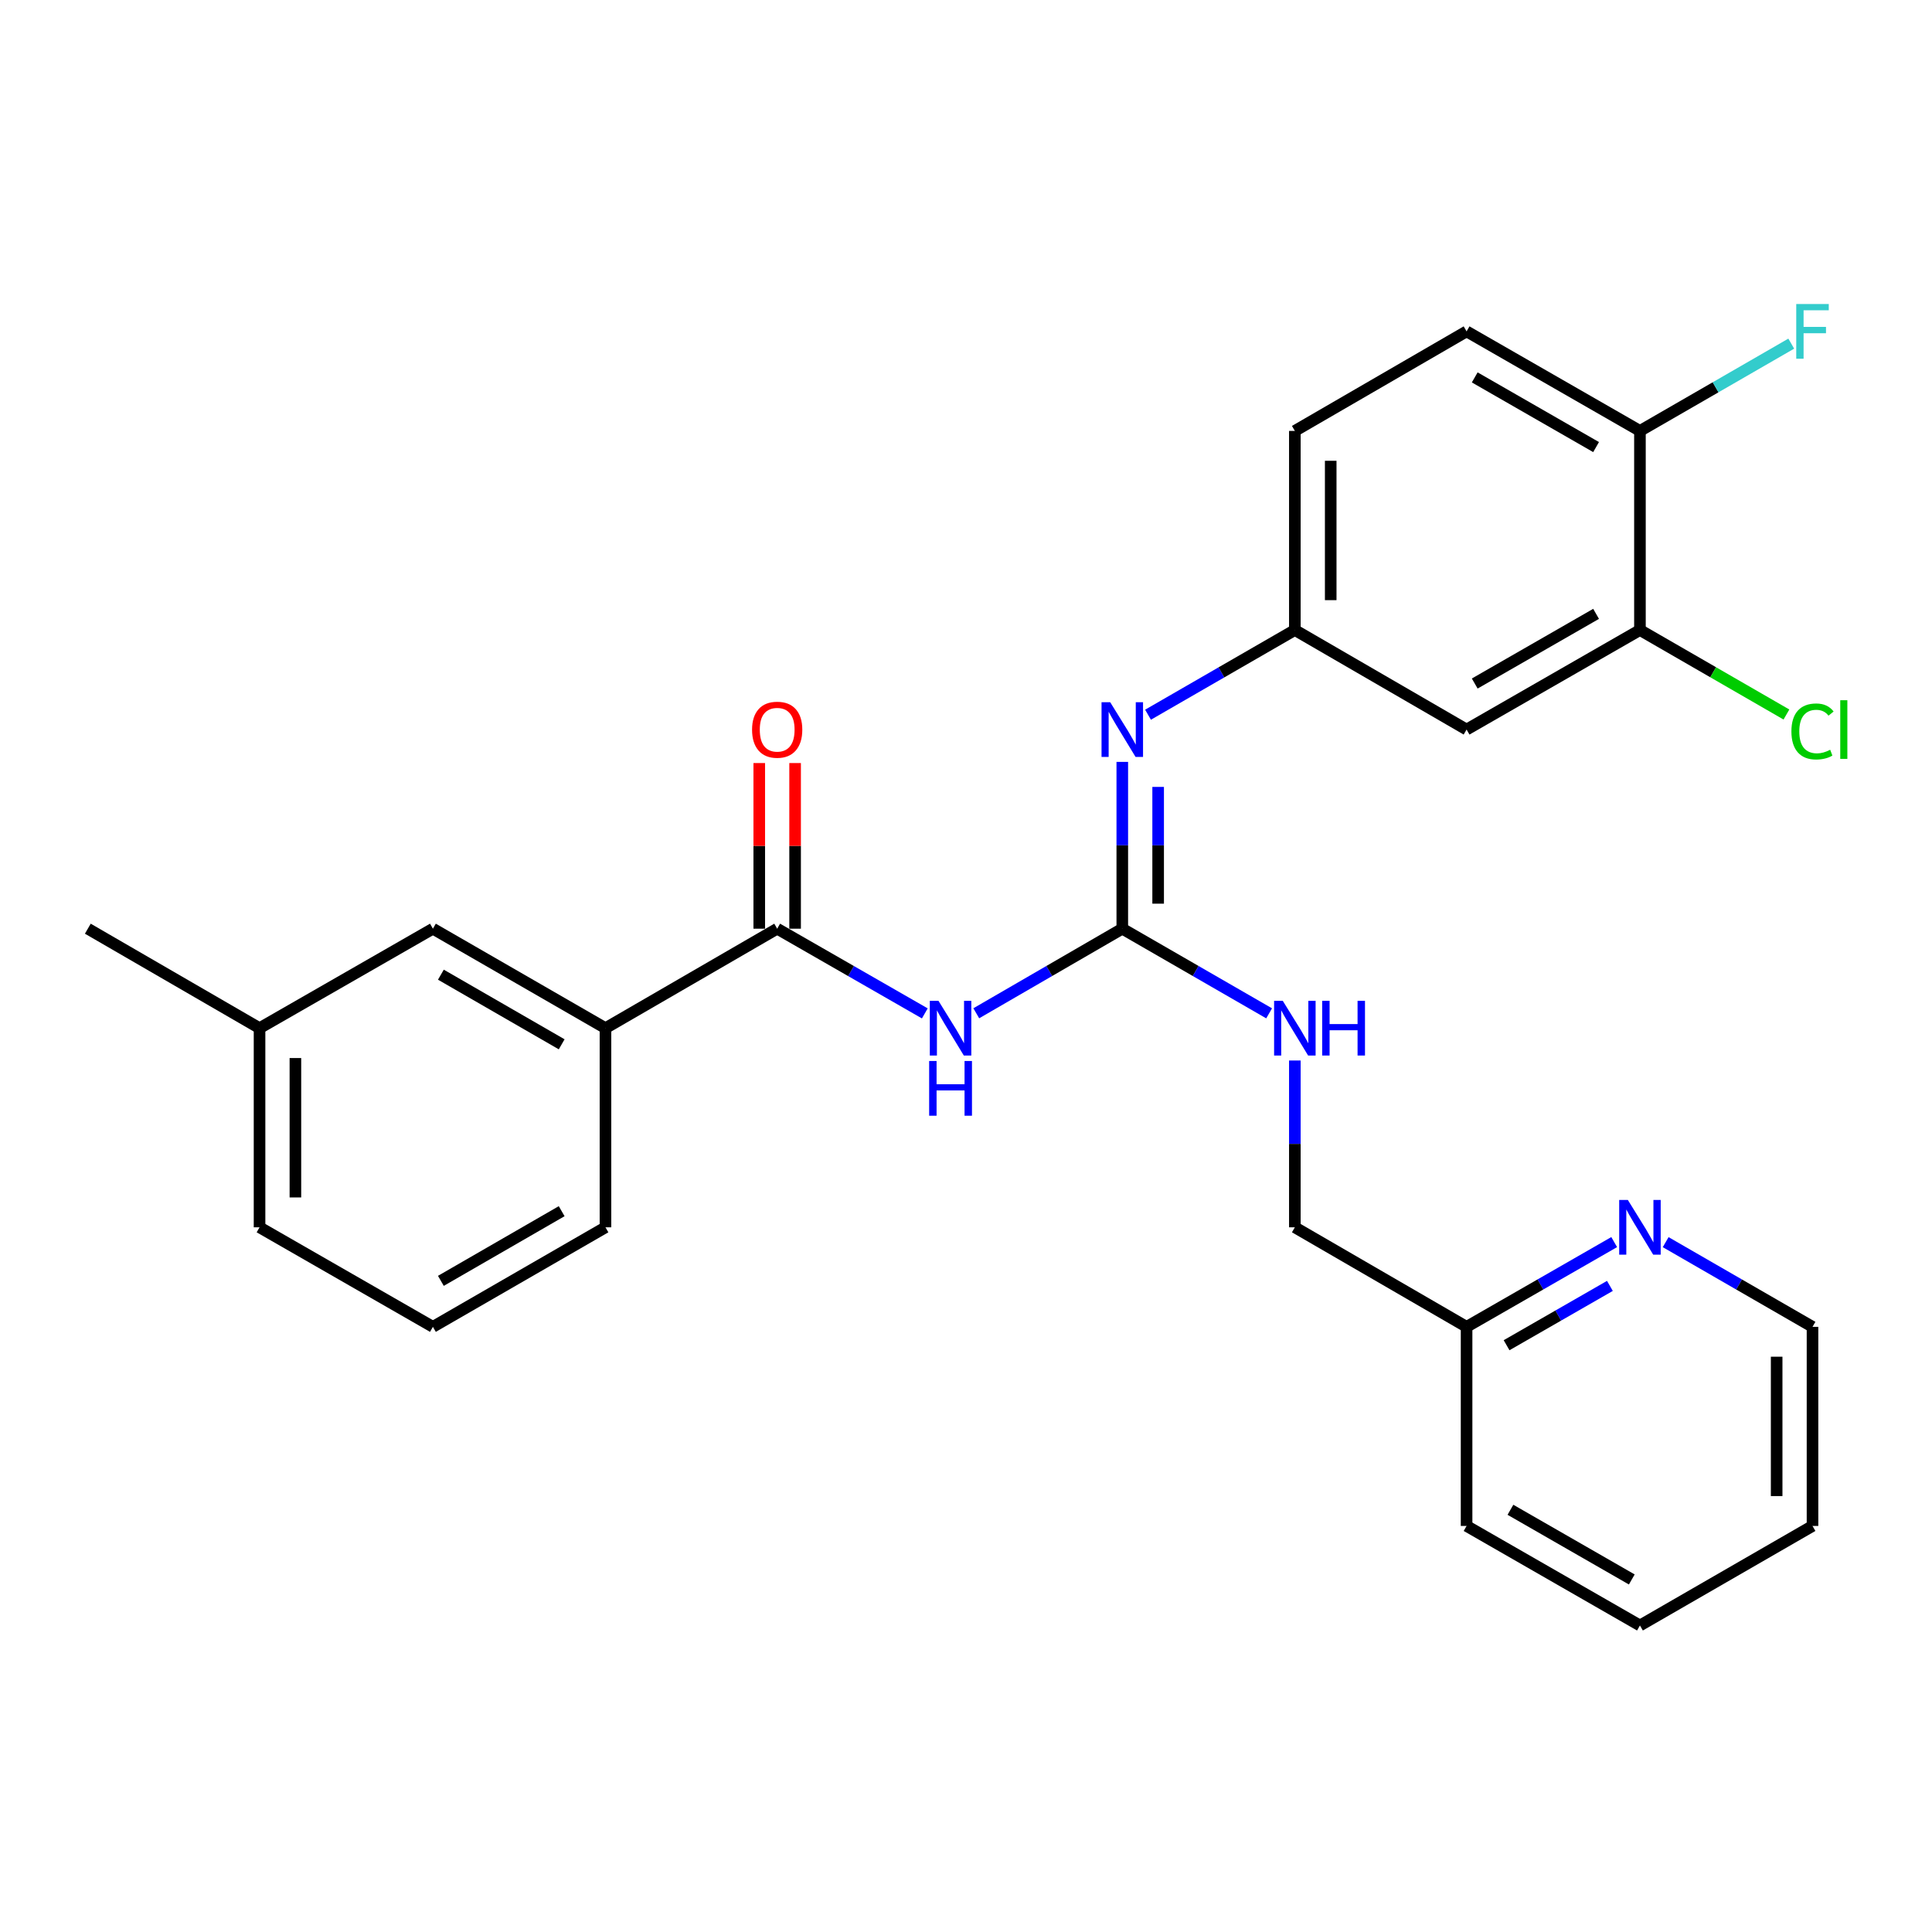 <?xml version='1.0' encoding='iso-8859-1'?>
<svg version='1.1' baseProfile='full'
              xmlns='http://www.w3.org/2000/svg'
                      xmlns:rdkit='http://www.rdkit.org/xml'
                      xmlns:xlink='http://www.w3.org/1999/xlink'
                  xml:space='preserve'
width='1000px' height='1000px' viewBox='0 0 1000 1000'>
<!-- END OF HEADER -->
<rect style='opacity:1.0;fill:#FFFFFF;stroke:none' width='1000' height='1000' x='0' y='0'> </rect>
<path class='bond-0' d='M 505.317,524.47 L 543.106,502.58' style='fill:none;fill-rule:evenodd;stroke:#0000FF;stroke-width:6px;stroke-linecap:butt;stroke-linejoin:miter;stroke-opacity:1' />
<path class='bond-0' d='M 543.106,502.58 L 580.895,480.689' style='fill:none;fill-rule:evenodd;stroke:#000000;stroke-width:6px;stroke-linecap:butt;stroke-linejoin:miter;stroke-opacity:1' />
<path class='bond-1' d='M 478.682,524.533 L 440.475,502.611' style='fill:none;fill-rule:evenodd;stroke:#0000FF;stroke-width:6px;stroke-linecap:butt;stroke-linejoin:miter;stroke-opacity:1' />
<path class='bond-1' d='M 440.475,502.611 L 402.267,480.689' style='fill:none;fill-rule:evenodd;stroke:#000000;stroke-width:6px;stroke-linecap:butt;stroke-linejoin:miter;stroke-opacity:1' />
<path class='bond-2' d='M 580.895,480.689 L 580.895,437.521' style='fill:none;fill-rule:evenodd;stroke:#000000;stroke-width:6px;stroke-linecap:butt;stroke-linejoin:miter;stroke-opacity:1' />
<path class='bond-2' d='M 580.895,437.521 L 580.895,394.353' style='fill:none;fill-rule:evenodd;stroke:#0000FF;stroke-width:6px;stroke-linecap:butt;stroke-linejoin:miter;stroke-opacity:1' />
<path class='bond-2' d='M 599.454,467.739 L 599.454,437.521' style='fill:none;fill-rule:evenodd;stroke:#000000;stroke-width:6px;stroke-linecap:butt;stroke-linejoin:miter;stroke-opacity:1' />
<path class='bond-2' d='M 599.454,437.521 L 599.454,407.303' style='fill:none;fill-rule:evenodd;stroke:#0000FF;stroke-width:6px;stroke-linecap:butt;stroke-linejoin:miter;stroke-opacity:1' />
<path class='bond-6' d='M 580.895,480.689 L 618.896,502.596' style='fill:none;fill-rule:evenodd;stroke:#000000;stroke-width:6px;stroke-linecap:butt;stroke-linejoin:miter;stroke-opacity:1' />
<path class='bond-6' d='M 618.896,502.596 L 656.897,524.502' style='fill:none;fill-rule:evenodd;stroke:#0000FF;stroke-width:6px;stroke-linecap:butt;stroke-linejoin:miter;stroke-opacity:1' />
<path class='bond-3' d='M 402.267,480.689 L 313.391,532.179' style='fill:none;fill-rule:evenodd;stroke:#000000;stroke-width:6px;stroke-linecap:butt;stroke-linejoin:miter;stroke-opacity:1' />
<path class='bond-9' d='M 411.546,480.689 L 411.546,437.821' style='fill:none;fill-rule:evenodd;stroke:#000000;stroke-width:6px;stroke-linecap:butt;stroke-linejoin:miter;stroke-opacity:1' />
<path class='bond-9' d='M 411.546,437.821 L 411.546,394.953' style='fill:none;fill-rule:evenodd;stroke:#FF0000;stroke-width:6px;stroke-linecap:butt;stroke-linejoin:miter;stroke-opacity:1' />
<path class='bond-9' d='M 392.988,480.689 L 392.988,437.821' style='fill:none;fill-rule:evenodd;stroke:#000000;stroke-width:6px;stroke-linecap:butt;stroke-linejoin:miter;stroke-opacity:1' />
<path class='bond-9' d='M 392.988,437.821 L 392.988,394.953' style='fill:none;fill-rule:evenodd;stroke:#FF0000;stroke-width:6px;stroke-linecap:butt;stroke-linejoin:miter;stroke-opacity:1' />
<path class='bond-7' d='M 594.213,369.934 L 632.213,348.014' style='fill:none;fill-rule:evenodd;stroke:#0000FF;stroke-width:6px;stroke-linecap:butt;stroke-linejoin:miter;stroke-opacity:1' />
<path class='bond-7' d='M 632.213,348.014 L 670.214,326.095' style='fill:none;fill-rule:evenodd;stroke:#000000;stroke-width:6px;stroke-linecap:butt;stroke-linejoin:miter;stroke-opacity:1' />
<path class='bond-11' d='M 313.391,532.179 L 224.072,480.689' style='fill:none;fill-rule:evenodd;stroke:#000000;stroke-width:6px;stroke-linecap:butt;stroke-linejoin:miter;stroke-opacity:1' />
<path class='bond-11' d='M 290.725,540.534 L 228.201,504.491' style='fill:none;fill-rule:evenodd;stroke:#000000;stroke-width:6px;stroke-linecap:butt;stroke-linejoin:miter;stroke-opacity:1' />
<path class='bond-19' d='M 313.391,532.179 L 313.391,635.253' style='fill:none;fill-rule:evenodd;stroke:#000000;stroke-width:6px;stroke-linecap:butt;stroke-linejoin:miter;stroke-opacity:1' />
<path class='bond-4' d='M 848.832,326.095 L 759.1,377.616' style='fill:none;fill-rule:evenodd;stroke:#000000;stroke-width:6px;stroke-linecap:butt;stroke-linejoin:miter;stroke-opacity:1' />
<path class='bond-4' d='M 826.131,317.729 L 763.319,353.793' style='fill:none;fill-rule:evenodd;stroke:#000000;stroke-width:6px;stroke-linecap:butt;stroke-linejoin:miter;stroke-opacity:1' />
<path class='bond-14' d='M 848.832,326.095 L 886.742,347.963' style='fill:none;fill-rule:evenodd;stroke:#000000;stroke-width:6px;stroke-linecap:butt;stroke-linejoin:miter;stroke-opacity:1' />
<path class='bond-14' d='M 886.742,347.963 L 924.653,369.83' style='fill:none;fill-rule:evenodd;stroke:#00CC00;stroke-width:6px;stroke-linecap:butt;stroke-linejoin:miter;stroke-opacity:1' />
<path class='bond-28' d='M 848.832,326.095 L 848.832,223.042' style='fill:none;fill-rule:evenodd;stroke:#000000;stroke-width:6px;stroke-linecap:butt;stroke-linejoin:miter;stroke-opacity:1' />
<path class='bond-5' d='M 759.1,377.616 L 670.214,326.095' style='fill:none;fill-rule:evenodd;stroke:#000000;stroke-width:6px;stroke-linecap:butt;stroke-linejoin:miter;stroke-opacity:1' />
<path class='bond-15' d='M 670.214,548.916 L 670.214,592.084' style='fill:none;fill-rule:evenodd;stroke:#0000FF;stroke-width:6px;stroke-linecap:butt;stroke-linejoin:miter;stroke-opacity:1' />
<path class='bond-15' d='M 670.214,592.084 L 670.214,635.253' style='fill:none;fill-rule:evenodd;stroke:#000000;stroke-width:6px;stroke-linecap:butt;stroke-linejoin:miter;stroke-opacity:1' />
<path class='bond-16' d='M 670.214,326.095 L 670.214,223.042' style='fill:none;fill-rule:evenodd;stroke:#000000;stroke-width:6px;stroke-linecap:butt;stroke-linejoin:miter;stroke-opacity:1' />
<path class='bond-16' d='M 688.773,310.637 L 688.773,238.5' style='fill:none;fill-rule:evenodd;stroke:#000000;stroke-width:6px;stroke-linecap:butt;stroke-linejoin:miter;stroke-opacity:1' />
<path class='bond-8' d='M 848.832,223.042 L 759.1,171.521' style='fill:none;fill-rule:evenodd;stroke:#000000;stroke-width:6px;stroke-linecap:butt;stroke-linejoin:miter;stroke-opacity:1' />
<path class='bond-8' d='M 826.131,231.409 L 763.319,195.344' style='fill:none;fill-rule:evenodd;stroke:#000000;stroke-width:6px;stroke-linecap:butt;stroke-linejoin:miter;stroke-opacity:1' />
<path class='bond-17' d='M 848.832,223.042 L 887.992,200.454' style='fill:none;fill-rule:evenodd;stroke:#000000;stroke-width:6px;stroke-linecap:butt;stroke-linejoin:miter;stroke-opacity:1' />
<path class='bond-17' d='M 887.992,200.454 L 927.153,177.865' style='fill:none;fill-rule:evenodd;stroke:#33CCCC;stroke-width:6px;stroke-linecap:butt;stroke-linejoin:miter;stroke-opacity:1' />
<path class='bond-10' d='M 835.505,642.904 L 797.302,664.839' style='fill:none;fill-rule:evenodd;stroke:#0000FF;stroke-width:6px;stroke-linecap:butt;stroke-linejoin:miter;stroke-opacity:1' />
<path class='bond-10' d='M 797.302,664.839 L 759.1,686.774' style='fill:none;fill-rule:evenodd;stroke:#000000;stroke-width:6px;stroke-linecap:butt;stroke-linejoin:miter;stroke-opacity:1' />
<path class='bond-10' d='M 833.285,665.579 L 806.543,680.934' style='fill:none;fill-rule:evenodd;stroke:#0000FF;stroke-width:6px;stroke-linecap:butt;stroke-linejoin:miter;stroke-opacity:1' />
<path class='bond-10' d='M 806.543,680.934 L 779.802,696.288' style='fill:none;fill-rule:evenodd;stroke:#000000;stroke-width:6px;stroke-linecap:butt;stroke-linejoin:miter;stroke-opacity:1' />
<path class='bond-21' d='M 862.149,642.935 L 900.15,664.854' style='fill:none;fill-rule:evenodd;stroke:#0000FF;stroke-width:6px;stroke-linecap:butt;stroke-linejoin:miter;stroke-opacity:1' />
<path class='bond-21' d='M 900.15,664.854 L 938.151,686.774' style='fill:none;fill-rule:evenodd;stroke:#000000;stroke-width:6px;stroke-linecap:butt;stroke-linejoin:miter;stroke-opacity:1' />
<path class='bond-18' d='M 224.072,480.689 L 134.341,532.179' style='fill:none;fill-rule:evenodd;stroke:#000000;stroke-width:6px;stroke-linecap:butt;stroke-linejoin:miter;stroke-opacity:1' />
<path class='bond-12' d='M 759.1,171.521 L 670.214,223.042' style='fill:none;fill-rule:evenodd;stroke:#000000;stroke-width:6px;stroke-linecap:butt;stroke-linejoin:miter;stroke-opacity:1' />
<path class='bond-13' d='M 759.1,686.774 L 670.214,635.253' style='fill:none;fill-rule:evenodd;stroke:#000000;stroke-width:6px;stroke-linecap:butt;stroke-linejoin:miter;stroke-opacity:1' />
<path class='bond-23' d='M 759.1,686.774 L 759.1,789.826' style='fill:none;fill-rule:evenodd;stroke:#000000;stroke-width:6px;stroke-linecap:butt;stroke-linejoin:miter;stroke-opacity:1' />
<path class='bond-24' d='M 134.341,532.179 L 45.455,480.689' style='fill:none;fill-rule:evenodd;stroke:#000000;stroke-width:6px;stroke-linecap:butt;stroke-linejoin:miter;stroke-opacity:1' />
<path class='bond-27' d='M 134.341,532.179 L 134.341,635.253' style='fill:none;fill-rule:evenodd;stroke:#000000;stroke-width:6px;stroke-linecap:butt;stroke-linejoin:miter;stroke-opacity:1' />
<path class='bond-27' d='M 152.899,547.64 L 152.899,619.792' style='fill:none;fill-rule:evenodd;stroke:#000000;stroke-width:6px;stroke-linecap:butt;stroke-linejoin:miter;stroke-opacity:1' />
<path class='bond-20' d='M 313.391,635.253 L 224.072,686.774' style='fill:none;fill-rule:evenodd;stroke:#000000;stroke-width:6px;stroke-linecap:butt;stroke-linejoin:miter;stroke-opacity:1' />
<path class='bond-20' d='M 290.72,626.905 L 228.197,662.97' style='fill:none;fill-rule:evenodd;stroke:#000000;stroke-width:6px;stroke-linecap:butt;stroke-linejoin:miter;stroke-opacity:1' />
<path class='bond-22' d='M 224.072,686.774 L 134.341,635.253' style='fill:none;fill-rule:evenodd;stroke:#000000;stroke-width:6px;stroke-linecap:butt;stroke-linejoin:miter;stroke-opacity:1' />
<path class='bond-29' d='M 938.151,686.774 L 938.151,789.826' style='fill:none;fill-rule:evenodd;stroke:#000000;stroke-width:6px;stroke-linecap:butt;stroke-linejoin:miter;stroke-opacity:1' />
<path class='bond-29' d='M 919.592,702.232 L 919.592,774.368' style='fill:none;fill-rule:evenodd;stroke:#000000;stroke-width:6px;stroke-linecap:butt;stroke-linejoin:miter;stroke-opacity:1' />
<path class='bond-26' d='M 759.1,789.826 L 848.832,841.347' style='fill:none;fill-rule:evenodd;stroke:#000000;stroke-width:6px;stroke-linecap:butt;stroke-linejoin:miter;stroke-opacity:1' />
<path class='bond-26' d='M 781.801,781.46 L 844.613,817.525' style='fill:none;fill-rule:evenodd;stroke:#000000;stroke-width:6px;stroke-linecap:butt;stroke-linejoin:miter;stroke-opacity:1' />
<path class='bond-25' d='M 938.151,789.826 L 848.832,841.347' style='fill:none;fill-rule:evenodd;stroke:#000000;stroke-width:6px;stroke-linecap:butt;stroke-linejoin:miter;stroke-opacity:1' />
<path  class='atom-0' d='M 485.749 518.019
L 495.029 533.019
Q 495.949 534.499, 497.429 537.179
Q 498.909 539.859, 498.989 540.019
L 498.989 518.019
L 502.749 518.019
L 502.749 546.339
L 498.869 546.339
L 488.909 529.939
Q 487.749 528.019, 486.509 525.819
Q 485.309 523.619, 484.949 522.939
L 484.949 546.339
L 481.269 546.339
L 481.269 518.019
L 485.749 518.019
' fill='#0000FF'/>
<path  class='atom-0' d='M 480.929 549.171
L 484.769 549.171
L 484.769 561.211
L 499.249 561.211
L 499.249 549.171
L 503.089 549.171
L 503.089 577.491
L 499.249 577.491
L 499.249 564.411
L 484.769 564.411
L 484.769 577.491
L 480.929 577.491
L 480.929 549.171
' fill='#0000FF'/>
<path  class='atom-3' d='M 574.635 363.456
L 583.915 378.456
Q 584.835 379.936, 586.315 382.616
Q 587.795 385.296, 587.875 385.456
L 587.875 363.456
L 591.635 363.456
L 591.635 391.776
L 587.755 391.776
L 577.795 375.376
Q 576.635 373.456, 575.395 371.256
Q 574.195 369.056, 573.835 368.376
L 573.835 391.776
L 570.155 391.776
L 570.155 363.456
L 574.635 363.456
' fill='#0000FF'/>
<path  class='atom-7' d='M 663.954 518.019
L 673.234 533.019
Q 674.154 534.499, 675.634 537.179
Q 677.114 539.859, 677.194 540.019
L 677.194 518.019
L 680.954 518.019
L 680.954 546.339
L 677.074 546.339
L 667.114 529.939
Q 665.954 528.019, 664.714 525.819
Q 663.514 523.619, 663.154 522.939
L 663.154 546.339
L 659.474 546.339
L 659.474 518.019
L 663.954 518.019
' fill='#0000FF'/>
<path  class='atom-7' d='M 684.354 518.019
L 688.194 518.019
L 688.194 530.059
L 702.674 530.059
L 702.674 518.019
L 706.514 518.019
L 706.514 546.339
L 702.674 546.339
L 702.674 533.259
L 688.194 533.259
L 688.194 546.339
L 684.354 546.339
L 684.354 518.019
' fill='#0000FF'/>
<path  class='atom-10' d='M 389.267 377.696
Q 389.267 370.896, 392.627 367.096
Q 395.987 363.296, 402.267 363.296
Q 408.547 363.296, 411.907 367.096
Q 415.267 370.896, 415.267 377.696
Q 415.267 384.576, 411.867 388.496
Q 408.467 392.376, 402.267 392.376
Q 396.027 392.376, 392.627 388.496
Q 389.267 384.616, 389.267 377.696
M 402.267 389.176
Q 406.587 389.176, 408.907 386.296
Q 411.267 383.376, 411.267 377.696
Q 411.267 372.136, 408.907 369.336
Q 406.587 366.496, 402.267 366.496
Q 397.947 366.496, 395.587 369.296
Q 393.267 372.096, 393.267 377.696
Q 393.267 383.416, 395.587 386.296
Q 397.947 389.176, 402.267 389.176
' fill='#FF0000'/>
<path  class='atom-11' d='M 842.572 621.093
L 851.852 636.093
Q 852.772 637.573, 854.252 640.253
Q 855.732 642.933, 855.812 643.093
L 855.812 621.093
L 859.572 621.093
L 859.572 649.413
L 855.692 649.413
L 845.732 633.013
Q 844.572 631.093, 843.332 628.893
Q 842.132 626.693, 841.772 626.013
L 841.772 649.413
L 838.092 649.413
L 838.092 621.093
L 842.572 621.093
' fill='#0000FF'/>
<path  class='atom-15' d='M 927.231 378.596
Q 927.231 371.556, 930.511 367.876
Q 933.831 364.156, 940.111 364.156
Q 945.951 364.156, 949.071 368.276
L 946.431 370.436
Q 944.151 367.436, 940.111 367.436
Q 935.831 367.436, 933.551 370.316
Q 931.311 373.156, 931.311 378.596
Q 931.311 384.196, 933.631 387.076
Q 935.991 389.956, 940.551 389.956
Q 943.671 389.956, 947.311 388.076
L 948.431 391.076
Q 946.951 392.036, 944.711 392.596
Q 942.471 393.156, 939.991 393.156
Q 933.831 393.156, 930.511 389.396
Q 927.231 385.636, 927.231 378.596
' fill='#00CC00'/>
<path  class='atom-15' d='M 952.511 362.436
L 956.191 362.436
L 956.191 392.796
L 952.511 392.796
L 952.511 362.436
' fill='#00CC00'/>
<path  class='atom-18' d='M 929.731 157.361
L 946.571 157.361
L 946.571 160.601
L 933.531 160.601
L 933.531 169.201
L 945.131 169.201
L 945.131 172.481
L 933.531 172.481
L 933.531 185.681
L 929.731 185.681
L 929.731 157.361
' fill='#33CCCC'/>
</svg>
